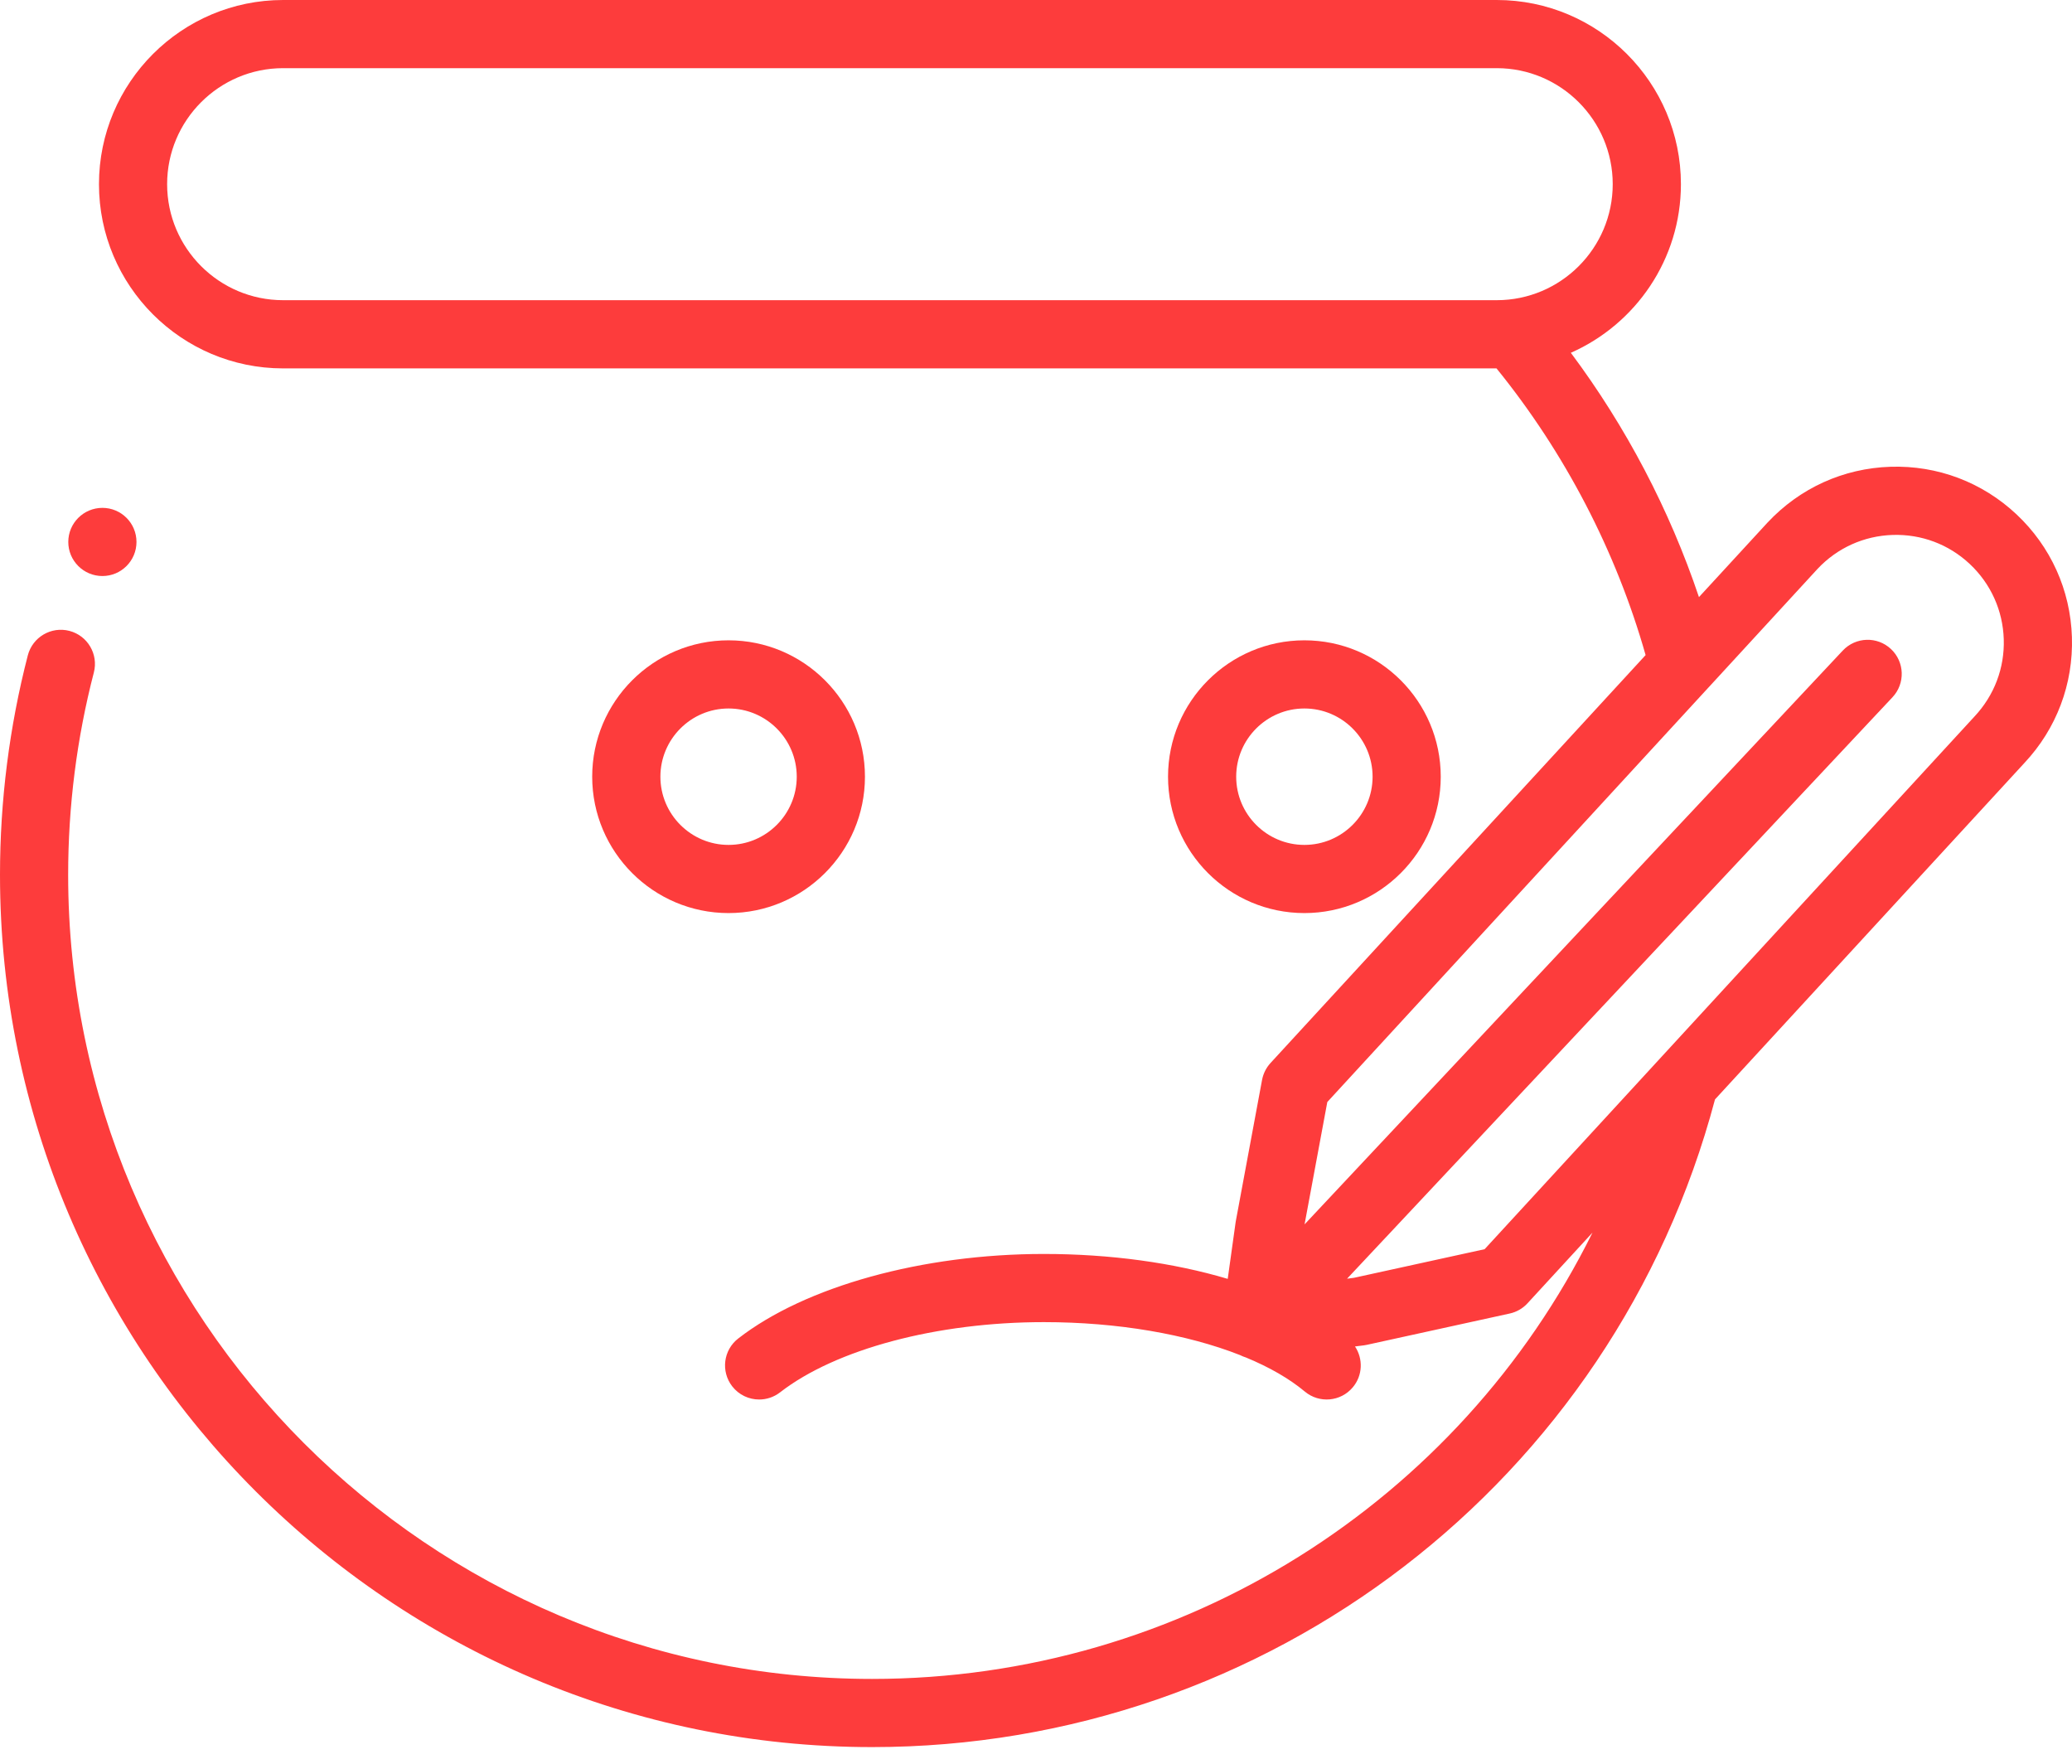 <?xml version="1.0" encoding="UTF-8"?> <svg xmlns="http://www.w3.org/2000/svg" width="47" height="40" viewBox="0 0 47 40" fill="none"> <path d="M16.526 14.522C14.821 14.522 13.433 15.909 13.433 17.615C13.433 19.321 14.821 20.708 16.526 20.708C18.232 20.708 19.62 19.321 19.62 17.615C19.62 15.909 18.232 14.522 16.526 14.522ZM16.526 19.162C15.674 19.162 14.98 18.468 14.98 17.615C14.98 16.762 15.674 16.068 16.526 16.068C17.379 16.068 18.073 16.762 18.073 17.615C18.073 18.468 17.379 19.162 16.526 19.162Z" fill="#FD3C3C"></path> <path d="M29.588 14.522C27.882 14.522 26.495 15.909 26.495 17.615C26.495 19.321 27.882 20.708 29.588 20.708C31.294 20.708 32.681 19.321 32.681 17.615C32.681 15.909 31.294 14.522 29.588 14.522ZM29.588 19.162C28.735 19.162 28.041 18.468 28.041 17.615C28.041 16.762 28.735 16.068 29.588 16.068C30.441 16.068 31.135 16.762 31.135 17.615C31.135 18.468 30.441 19.162 29.588 19.162Z" fill="#FD3C3C"></path> <path d="M46.998 14.447C46.964 13.382 46.517 12.393 45.74 11.664C44.963 10.935 43.948 10.552 42.883 10.586C41.817 10.62 40.829 11.067 40.095 11.85L38.538 13.542C37.872 11.562 36.886 9.68 35.632 8.001C37.1 7.353 38.129 5.883 38.129 4.177C38.129 1.874 36.255 0 33.951 0H6.422C4.119 0 2.245 1.874 2.245 4.177C2.245 6.481 4.118 8.355 6.422 8.355H33.946C35.497 10.267 36.659 12.5 37.328 14.857L28.819 24.109C28.721 24.216 28.655 24.349 28.628 24.491L28.035 27.68C28.033 27.691 28.031 27.703 28.029 27.714L27.849 29.004C26.621 28.639 25.19 28.439 23.678 28.439C20.926 28.439 18.27 29.173 16.746 30.356C16.408 30.617 16.347 31.103 16.609 31.441C16.761 31.637 16.99 31.74 17.22 31.74C17.386 31.74 17.553 31.687 17.694 31.578C18.96 30.596 21.253 29.985 23.678 29.985C25.35 29.985 26.922 30.258 28.127 30.732C28.172 30.755 28.218 30.773 28.265 30.788C28.794 31.007 29.247 31.267 29.598 31.56C29.926 31.834 30.414 31.79 30.687 31.462C30.913 31.193 30.922 30.815 30.736 30.537L30.942 30.511C30.965 30.508 30.987 30.504 31.009 30.499L34.245 29.79C34.401 29.756 34.542 29.675 34.649 29.558L36.123 27.955C33.098 34.061 26.824 38.077 19.782 38.077C9.727 38.077 1.546 29.896 1.546 19.84C1.546 18.285 1.742 16.741 2.129 15.251C2.236 14.837 1.987 14.415 1.574 14.308C1.161 14.201 0.739 14.449 0.631 14.863C0.213 16.48 0 18.155 0 19.84C0 30.749 8.874 39.623 19.783 39.623C28.77 39.623 36.603 33.593 38.902 24.934L45.92 17.304C46.649 16.527 47.032 15.512 46.998 14.447ZM6.422 6.808C4.971 6.808 3.791 5.628 3.791 4.177C3.791 2.727 4.971 1.546 6.422 1.546H33.951C35.402 1.546 36.582 2.727 36.582 4.177C36.582 5.628 35.402 6.808 33.951 6.808H6.422ZM44.787 16.251L33.676 28.331L30.712 28.98L30.556 29L42.928 15.813C43.221 15.501 43.205 15.012 42.894 14.72C42.582 14.427 42.093 14.443 41.8 14.755L29.592 27.768L30.108 24.993L38.754 15.592C38.76 15.586 38.766 15.579 38.772 15.573L41.228 12.902C41.675 12.426 42.28 12.153 42.932 12.132C43.586 12.112 44.206 12.345 44.682 12.792C45.158 13.239 45.431 13.844 45.452 14.496C45.473 15.148 45.238 15.77 44.787 16.251Z" fill="#FD3C3C"></path> <path d="M2.323 13.064C2.75 13.064 3.096 12.718 3.096 12.291C3.096 11.864 2.75 11.518 2.323 11.518C1.896 11.518 1.549 11.864 1.549 12.291C1.549 12.718 1.896 13.064 2.323 13.064Z" fill="#FD3C3C"></path> </svg> 